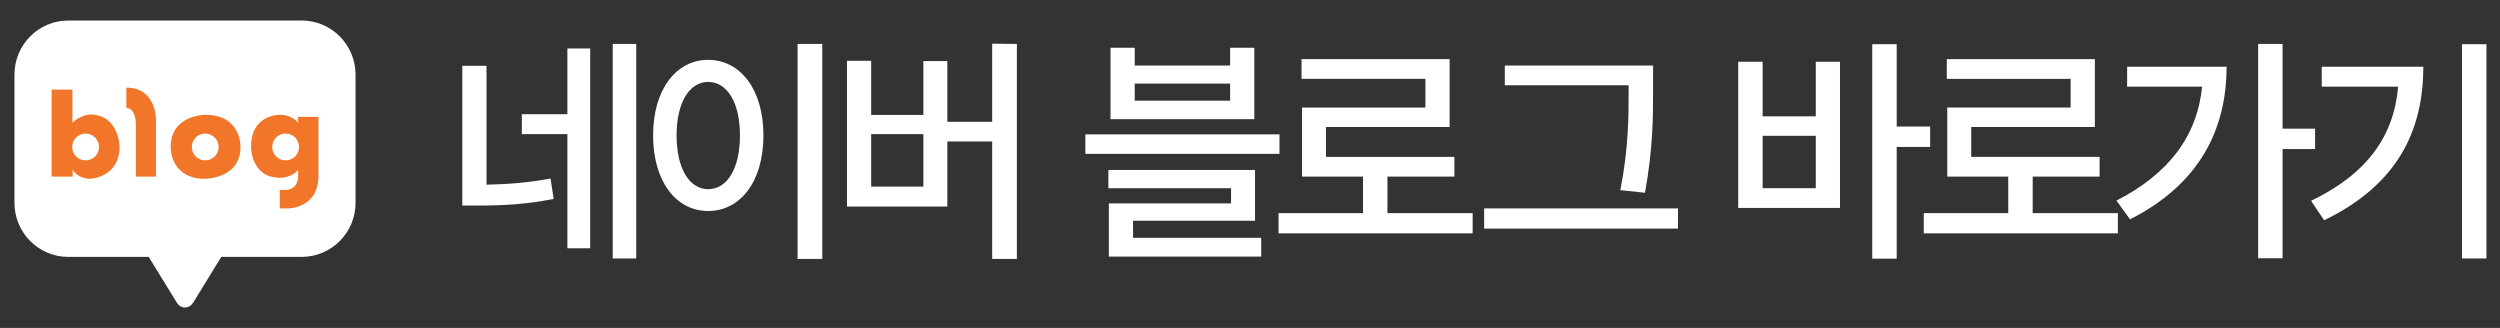 <?xml version="1.0" encoding="utf-8"?>
<!-- Generator: Adobe Illustrator 16.0.0, SVG Export Plug-In . SVG Version: 6.00 Build 0)  -->
<!DOCTYPE svg PUBLIC "-//W3C//DTD SVG 1.1//EN" "http://www.w3.org/Graphics/SVG/1.1/DTD/svg11.dtd">
<svg version="1.1" id="Layer_1" xmlns="http://www.w3.org/2000/svg" xmlns:xlink="http://www.w3.org/1999/xlink" x="0px" y="0px"
	 width="172.873px" height="22.677px" viewBox="0 0 172.873 22.677" enable-background="new 0 0 172.873 22.677"
	 xml:space="preserve">
<rect x="0" y="0" width="172.873" height="22.677" fill="#333333" stroke="none"/>
<g>
	<path fill="#FFFFFF" d="M20.859,1.418H4.724C2.665,1.418,1,3.095,1,5.158v8.869c0,2.063,1.665,3.737,3.724,3.737h5.559l1.897,3.087
		c0,0,0.019,0.039,0.06,0.089c0.111,0.191,0.316,0.321,0.553,0.321c0.234,0,0.437-0.13,0.548-0.316
		c0.048-0.055,0.065-0.094,0.065-0.094l1.895-3.087h5.558c2.057,0,3.727-1.674,3.727-3.737V5.158
		C24.585,3.095,22.916,1.418,20.859,1.418"/>
	<path fill="#F27629" d="M6.239,7.917c0,0-0.645,0-1.23,0.571V6.197H3.567v6.015h1.458v-0.471c0,0,0.344,0.623,1.214,0.623
		c0,0,2.034-0.077,2.034-2.25C8.272,10.114,8.197,7.917,6.239,7.917 M5.919,11.09c-0.513,0-0.927-0.414-0.927-0.926
		c0-0.514,0.414-0.928,0.927-0.928c0.512,0,0.928,0.414,0.928,0.928C6.847,10.676,6.432,11.09,5.919,11.09"/>
	<path fill="#F27629" d="M8.737,6.059v1.395c0,0,0.657-0.03,0.657,1.198v3.561h1.392v-3.89C10.787,8.322,10.847,6.059,8.737,6.059"
		/>
	<path fill="#F27629" d="M14.19,7.938c0,0-2.387,0-2.387,2.227c0,0-0.076,2.2,2.387,2.2c0,0,2.44-0.004,2.44-2.2
		C16.63,10.165,16.711,7.938,14.19,7.938 M14.19,11.09c-0.513,0-0.927-0.414-0.927-0.926c0-0.514,0.414-0.928,0.927-0.928
		c0.512,0,0.928,0.414,0.928,0.928C15.118,10.676,14.703,11.09,14.19,11.09"/>
	<path fill="#F27629" d="M20.614,8.079v0.409c0,0-0.415-0.55-1.212-0.55c0,0-2.042-0.089-2.042,2.211c0,0-0.022,2.143,1.986,2.143
		c0,0,0.818,0.032,1.269-0.55v0.336c0,0,0.103,1.056-0.919,1.056h-0.349v1.278h0.562c0,0,2.111,0.022,2.111-2.254V8.079H20.614z
		 M19.751,11.09c-0.512,0-0.928-0.414-0.928-0.926c0-0.514,0.416-0.928,0.928-0.928c0.513,0,0.927,0.414,0.927,0.928
		C20.679,10.676,20.265,11.09,19.751,11.09"/>
</g>
<g>
	<path fill="#FFFFFF" d="M33.641,12.771c1.477-0.033,2.871-0.133,4.43-0.428l0.214,1.411c-1.871,0.378-3.495,0.46-5.317,0.46h-1
		V4.549h1.674V12.771z M39.235,3.352h1.576v13.816h-1.576V9.275h-3.15V7.896h3.15V3.352z M43.994,3.039v14.834H42.37V3.039H43.994z"
		/>
	<path fill="#FFFFFF" d="M52.791,9.357c0,3.215-1.608,5.233-3.823,5.233c-2.199,0-3.807-2.018-3.807-5.233
		c0-3.183,1.608-5.218,3.807-5.218C51.182,4.139,52.791,6.174,52.791,9.357z M46.785,9.357c0,2.33,0.903,3.725,2.183,3.725
		c1.296,0,2.199-1.395,2.199-3.725c0-2.297-0.902-3.692-2.199-3.692C47.688,5.665,46.785,7.06,46.785,9.357z M56.86,3.039v14.867
		h-1.707V3.039H56.86z"/>
	<path fill="#FFFFFF" d="M70.316,3.039v14.867h-1.707V9.783h-3.101v4.497h-6.941V4.205h1.675v3.741h3.609V4.221h1.657v4.2h3.101
		V3.023L70.316,3.039z M63.851,9.275h-3.609v3.627h3.609V9.275z"/>
	<path fill="#FFFFFF" d="M88.475,9.292v1.346H75.052V9.292H88.475z M78.351,16.446h8.86v1.296H76.676v-3.676h8.451v-1.05h-8.483
		v-1.263h10.14v3.511h-8.434V16.446z M86.735,8.241h-9.944V3.302h1.674v1.23h6.597v-1.23h1.673V8.241z M85.062,5.78h-6.597v1.182
		h6.597V5.78z"/>
	<path fill="#FFFFFF" d="M101.832,14.739v1.396H88.41v-1.396h5.841v-2.526h-4.217V7.438h8.532V5.452h-8.565V4.089h10.239v4.693
		h-8.549v2.067h8.877v1.363h-4.627v2.526H101.832z"/>
	<path fill="#FFFFFF" d="M116.032,14.412v1.394h-13.405v-1.394H116.032z M112.62,5.895h-8.565V4.533h10.255v1.592
		c0,1.985,0,4.069-0.558,7.203l-1.707-0.18c0.575-2.921,0.575-5.104,0.575-7.023V5.895z"/>
	<path fill="#FFFFFF" d="M125.56,4.27h1.674v10.107h-7.039V4.27h1.69v3.774h3.675V4.27z M125.56,9.39h-3.675v3.626h3.675V9.39z
		 M133.469,10.161h-2.314v7.728h-1.69V3.056h1.69V8.75h2.314V10.161z"/>
	<path fill="#FFFFFF" d="M146.449,14.739v1.396h-13.422v-1.396h5.841v-2.526h-4.216V7.438h8.531V5.452h-8.564V4.089h10.24v4.693
		h-8.55v2.067h8.876v1.363h-4.626v2.526H146.449z"/>
	<path fill="#FFFFFF" d="M153.965,4.615c0,4.299-1.838,8.105-6.678,10.551l-0.936-1.296c3.627-1.854,5.58-4.463,5.924-7.876h-5.186
		V4.615H153.965z M160.086,10.309h-2.248v7.548h-1.689V3.039h1.689v5.858h2.248V10.309z"/>
	<path fill="#FFFFFF" d="M167.57,4.615c0,4.414-1.773,8.156-6.859,10.616l-0.902-1.345c3.889-1.871,5.727-4.48,6.021-7.893h-5.283
		V4.615H167.57z M171.936,3.056v14.817h-1.691V3.056H171.936z"/>
</g>
</svg>
